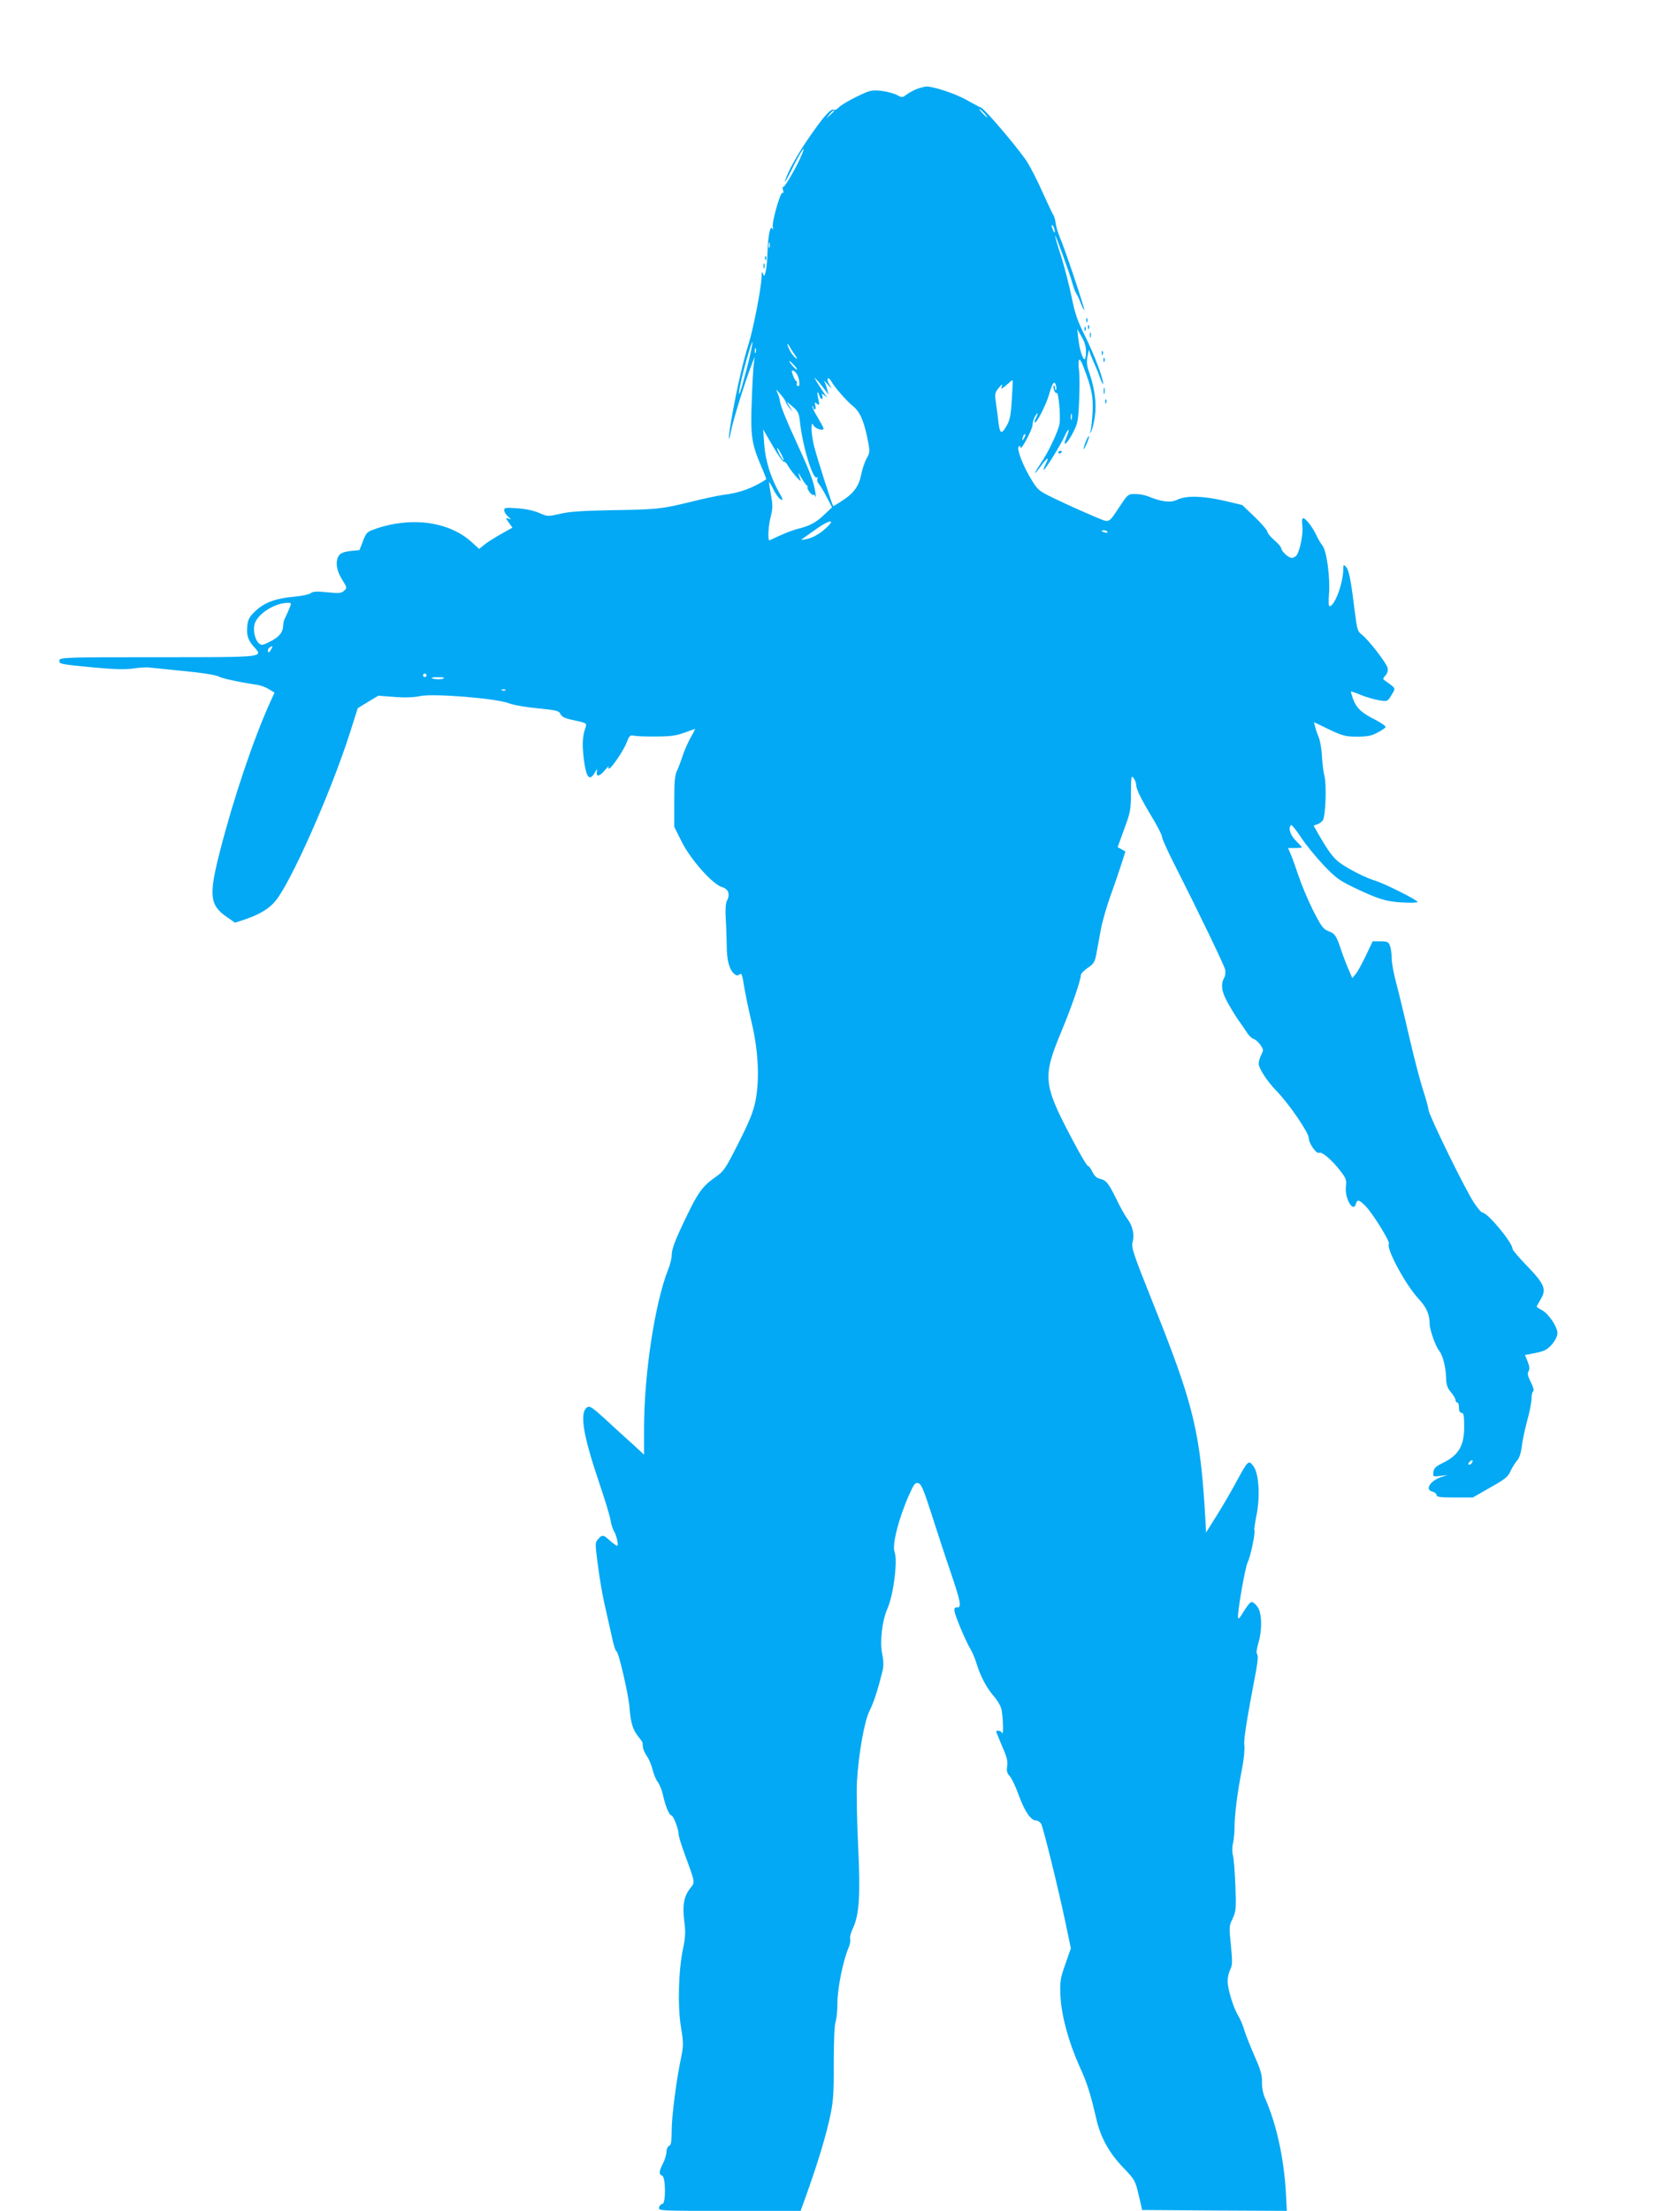 <?xml version="1.0" standalone="no"?>
<!DOCTYPE svg PUBLIC "-//W3C//DTD SVG 20010904//EN"
 "http://www.w3.org/TR/2001/REC-SVG-20010904/DTD/svg10.dtd">
<svg version="1.0" xmlns="http://www.w3.org/2000/svg"
 width="973pt" height="1280pt" viewBox="0 0 973 1280"
 preserveAspectRatio="xMidYMid meet">
<g transform="translate(0,1280) scale(0.1,-0.1)"
fill="#03a9f4" stroke="none">
<path d="M5313 12286 c-18 -7 -45 -21 -60 -32 -27 -20 -29 -20 -58 -4 -17 9
-57 20 -90 24 -56 6 -65 4 -142 -33 -45 -22 -91 -49 -103 -61 -11 -11 -24 -19
-29 -16 -16 10 -52 -27 -129 -137 -77 -108 -142 -224 -156 -277 -4 -14 13 16
38 65 48 99 88 160 62 95 -28 -70 -103 -200 -111 -193 -4 5 -4 -3 0 -16 4 -14
3 -21 -3 -17 -12 7 -64 -175 -56 -200 4 -14 3 -15 -4 -6 -12 18 -24 -48 -27
-143 -1 -38 -5 -86 -10 -105 -7 -30 -9 -32 -16 -15 -6 16 -8 12 -8 -17 -1 -60
-49 -307 -75 -388 -29 -90 -67 -252 -95 -410 -23 -124 -27 -197 -6 -90 13 63
78 275 117 375 l19 50 -5 -40 c-3 -22 -9 -119 -12 -215 -8 -200 -1 -249 52
-373 19 -44 33 -81 32 -82 -78 -51 -155 -79 -248 -90 -30 -4 -116 -22 -191
-41 -168 -41 -191 -44 -464 -48 -163 -3 -238 -8 -292 -21 -70 -16 -72 -16
-120 5 -29 13 -78 24 -125 27 -69 5 -78 4 -78 -11 0 -10 10 -26 23 -37 19 -16
19 -18 3 -12 -19 6 -19 5 1 -23 l21 -29 -61 -34 c-34 -19 -78 -46 -97 -61
l-35 -28 -45 41 c-134 120 -356 148 -567 71 -37 -13 -44 -22 -61 -67 l-20 -52
-52 -5 c-35 -4 -57 -12 -66 -25 -23 -32 -17 -86 17 -140 29 -46 30 -49 12 -65
-16 -15 -29 -16 -98 -9 -61 6 -83 5 -95 -5 -8 -7 -49 -16 -90 -20 -108 -9
-174 -32 -227 -80 -35 -33 -46 -49 -50 -83 -7 -56 1 -86 36 -126 57 -64 75
-62 -555 -62 -533 0 -567 -1 -570 -18 -3 -22 4 -23 206 -42 119 -11 182 -12
224 -5 33 5 76 8 95 5 20 -2 113 -12 206 -21 94 -9 179 -23 190 -30 17 -11
112 -32 225 -49 19 -3 50 -14 67 -25 l33 -20 -26 -57 c-97 -215 -211 -553
-290 -861 -66 -257 -60 -313 41 -382 l46 -32 52 17 c85 28 143 62 181 107 88
103 321 627 431 970 l47 148 59 36 60 36 93 -7 c59 -5 113 -3 149 5 78 16 438
-13 512 -41 28 -11 103 -24 171 -30 107 -11 121 -14 130 -33 6 -15 25 -25 69
-34 90 -20 85 -17 73 -54 -16 -47 -17 -101 -4 -193 13 -90 32 -108 61 -58 14
24 15 25 12 6 -7 -34 17 -29 48 10 15 17 24 26 20 20 -3 -7 -3 -13 2 -13 14 0
86 107 103 152 15 40 18 43 46 38 16 -3 74 -5 129 -4 77 0 113 5 159 22 33 12
60 22 62 22 1 0 -11 -24 -27 -52 -16 -29 -36 -75 -45 -103 -9 -27 -23 -66 -32
-85 -14 -28 -17 -66 -17 -181 l0 -146 43 -86 c51 -103 180 -248 234 -263 37
-11 48 -42 28 -79 -7 -14 -10 -50 -7 -101 3 -43 5 -116 6 -161 0 -84 15 -137
44 -162 13 -10 20 -11 31 -2 11 9 15 -3 25 -66 7 -43 26 -136 43 -208 40 -166
48 -332 24 -456 -13 -66 -34 -118 -99 -247 -77 -152 -85 -164 -135 -198 -71
-50 -100 -88 -167 -229 -68 -141 -85 -187 -85 -226 0 -15 -9 -52 -21 -81 -77
-196 -139 -606 -139 -921 l0 -149 -69 64 c-39 34 -109 99 -156 142 -71 65 -90
78 -103 69 -47 -29 -27 -156 68 -437 33 -97 63 -195 66 -218 4 -24 13 -52 20
-63 15 -24 28 -85 19 -85 -4 0 -23 13 -42 30 -40 36 -44 36 -69 9 -18 -20 -18
-25 -1 -152 9 -73 27 -179 41 -237 13 -58 32 -140 41 -182 9 -43 20 -78 25
-78 12 0 70 -249 76 -327 6 -85 20 -130 50 -166 13 -16 24 -32 25 -35 0 -4 2
-17 3 -30 2 -12 12 -35 23 -50 11 -15 25 -49 32 -75 6 -27 20 -61 31 -75 11
-15 24 -49 30 -75 13 -62 36 -117 48 -117 11 0 42 -78 42 -107 0 -12 14 -59
31 -105 68 -187 66 -172 36 -211 -37 -48 -45 -98 -34 -189 8 -62 7 -92 -7
-160 -27 -127 -32 -334 -12 -455 15 -91 15 -105 1 -174 -27 -127 -55 -340 -55
-425 0 -63 -3 -83 -15 -88 -8 -3 -15 -18 -15 -34 0 -15 -9 -45 -20 -67 -24
-47 -25 -64 -5 -71 21 -8 22 -164 1 -164 -7 0 -16 -9 -19 -20 -5 -20 0 -20
407 -20 l413 0 26 72 c74 206 122 365 148 490 15 75 19 131 18 298 0 124 4
216 10 233 6 16 11 65 11 110 0 83 32 243 64 319 9 20 13 44 10 52 -3 9 3 35
14 58 39 80 46 196 32 481 -7 141 -10 308 -7 371 10 165 43 351 73 411 23 45
47 117 75 230 7 28 7 58 -2 101 -14 71 0 191 30 259 36 80 61 280 42 330 -16
40 26 202 85 332 27 61 35 71 53 66 16 -4 31 -38 77 -182 31 -97 80 -247 110
-334 58 -171 65 -206 37 -203 -13 1 -17 -5 -15 -22 4 -29 65 -174 94 -222 11
-19 27 -57 35 -85 21 -69 58 -139 97 -183 18 -20 38 -52 44 -71 11 -32 16
-170 5 -143 -5 12 -33 17 -33 6 0 -3 16 -41 34 -84 27 -61 34 -87 29 -115 -4
-28 -1 -41 15 -58 11 -12 35 -62 52 -110 35 -95 70 -147 101 -147 10 0 23 -9
29 -19 13 -25 99 -374 140 -568 l32 -153 -32 -92 c-30 -85 -32 -100 -28 -188
6 -113 48 -266 113 -410 41 -88 62 -157 95 -300 24 -103 72 -192 151 -275 72
-75 74 -79 94 -164 l20 -86 419 -3 419 -2 -6 112 c-12 197 -54 388 -118 535
-14 30 -21 67 -20 99 1 40 -8 71 -43 150 -24 55 -51 122 -59 149 -8 28 -24 67
-37 87 -28 48 -60 153 -60 199 0 20 7 49 15 66 13 25 13 46 4 140 -11 105 -11
113 10 155 19 41 21 56 16 189 -3 79 -9 158 -14 176 -5 19 -6 47 0 70 5 21 9
63 9 92 0 72 16 200 42 333 12 59 18 122 15 142 -5 32 11 135 69 440 9 50 11
83 5 89 -6 6 -3 28 6 61 24 77 22 179 -4 213 -11 16 -26 28 -34 28 -8 0 -28
-25 -46 -55 -26 -43 -33 -49 -33 -30 0 50 42 286 56 315 17 33 46 174 39 185
-2 4 3 41 11 81 23 108 16 244 -15 288 -29 41 -32 38 -101 -89 -28 -52 -79
-140 -113 -194 l-62 -99 -2 44 c-30 538 -64 683 -309 1294 -113 283 -123 314
-114 345 12 41 -1 96 -31 134 -11 14 -39 63 -61 109 -47 96 -61 114 -97 122
-19 4 -33 17 -44 40 -9 19 -21 35 -26 35 -6 0 -45 66 -88 148 -173 327 -177
364 -63 637 57 137 110 292 110 320 0 8 18 26 39 41 34 22 41 33 50 77 5 29
17 92 26 142 9 49 35 139 57 200 22 60 50 143 63 183 l23 72 -22 13 -23 12 38
105 c36 96 39 114 39 210 1 95 2 103 15 86 8 -11 15 -28 15 -38 0 -26 27 -81
92 -189 32 -53 58 -104 58 -114 0 -10 31 -79 69 -154 143 -282 290 -587 296
-613 4 -14 2 -36 -4 -47 -24 -43 -16 -87 29 -163 23 -40 51 -84 62 -98 10 -14
28 -39 39 -57 11 -18 29 -35 39 -38 11 -3 29 -19 40 -35 18 -26 19 -30 5 -56
-8 -16 -15 -39 -15 -52 0 -27 47 -100 102 -157 74 -76 188 -243 188 -274 0
-31 45 -95 61 -85 14 8 73 -42 118 -100 37 -48 41 -57 36 -97 -8 -67 43 -154
58 -99 7 28 19 25 57 -14 40 -41 142 -205 134 -217 -17 -28 98 -240 173 -320
45 -48 63 -90 63 -144 0 -33 35 -132 55 -155 20 -24 38 -91 40 -152 1 -45 7
-63 28 -88 15 -17 27 -38 27 -46 0 -8 5 -14 10 -14 6 0 10 -13 10 -30 0 -20 5
-30 15 -30 12 0 15 -16 15 -81 0 -110 -32 -164 -124 -209 -41 -20 -52 -31 -54
-53 -3 -27 -3 -27 40 -22 l43 5 -35 -11 c-66 -20 -100 -74 -54 -85 13 -3 24
-12 24 -20 0 -11 22 -14 105 -14 l105 0 101 58 c83 46 104 63 116 92 9 19 25
47 38 62 15 17 24 46 29 85 3 32 18 98 31 148 14 49 25 107 25 127 0 20 4 40
10 43 6 4 0 25 -14 53 -18 35 -21 51 -13 63 7 12 6 27 -5 55 l-16 39 62 12
c50 10 67 19 94 49 20 24 32 48 32 66 0 37 -52 113 -90 133 -17 9 -30 18 -30
20 0 2 9 19 20 37 39 64 28 91 -81 204 -44 45 -79 87 -79 93 0 37 -144 210
-175 211 -6 0 -28 26 -49 58 -52 79 -258 500 -263 537 -1 17 -17 71 -33 120
-16 50 -52 187 -79 305 -27 118 -61 258 -75 310 -14 52 -26 116 -26 142 0 26
-4 58 -10 72 -8 23 -15 26 -55 26 l-45 0 -39 -82 c-22 -46 -48 -94 -59 -107
l-20 -24 -21 49 c-12 27 -31 76 -42 109 -29 88 -37 100 -75 114 -30 11 -41 26
-90 122 -30 60 -67 149 -83 197 -16 48 -36 104 -45 125 l-16 37 40 0 c22 0 40
2 40 4 0 2 -16 20 -35 39 -33 33 -45 73 -28 90 3 4 29 -27 56 -68 27 -42 86
-114 130 -161 69 -73 93 -91 171 -129 150 -72 194 -85 289 -90 48 -3 87 -1 87
3 0 11 -192 107 -245 123 -54 16 -151 65 -203 102 -40 29 -66 64 -127 169
l-27 48 25 9 c13 5 27 17 31 27 14 37 19 201 7 250 -7 27 -13 81 -15 119 -2
39 -10 86 -18 105 -8 19 -18 47 -21 62 l-7 27 87 -42 c79 -37 96 -42 163 -42
58 0 84 5 117 23 23 12 44 26 48 32 3 5 -25 25 -62 44 -79 39 -109 69 -128
123 -7 21 -12 39 -11 40 1 1 29 -8 61 -22 33 -13 81 -26 106 -30 45 -7 46 -6
68 31 25 42 28 36 -33 80 -19 13 -19 14 -2 33 12 14 16 28 12 45 -7 29 -112
164 -149 192 -24 17 -28 30 -42 144 -22 180 -33 232 -50 249 -13 14 -15 12
-15 -12 0 -82 -50 -217 -80 -217 -5 0 -6 30 -3 68 8 96 -13 251 -37 282 -11
14 -27 41 -35 59 -20 45 -63 101 -77 101 -7 0 -9 -17 -5 -47 5 -48 -15 -146
-35 -170 -6 -7 -18 -13 -27 -13 -19 0 -61 40 -61 57 0 6 -18 27 -40 46 -22 19
-40 41 -40 49 0 8 -33 46 -72 84 l-73 70 -105 25 c-124 28 -220 31 -271 6 -39
-19 -90 -13 -166 18 -20 8 -54 15 -77 15 -41 0 -44 -2 -84 -62 -77 -114 -60
-107 -153 -69 -45 19 -136 59 -203 91 -120 57 -122 58 -161 121 -49 79 -88
180 -75 193 7 7 10 5 10 -5 1 -24 70 104 70 131 0 14 7 36 15 50 17 29 20 19
4 -12 -6 -11 -8 -22 -6 -24 9 -9 64 99 81 156 21 74 32 89 41 61 4 -13 4 -25
1 -28 -3 -4 -6 2 -6 12 0 10 -3 16 -6 12 -9 -8 6 -48 16 -42 11 7 24 -136 16
-181 -9 -46 -65 -164 -111 -231 -43 -65 -39 -70 6 -8 36 50 49 53 24 6 -8 -17
-13 -31 -10 -31 9 0 97 142 121 195 25 55 33 46 9 -11 -24 -58 5 -35 39 30 28
54 31 69 36 185 3 69 3 146 0 171 -9 75 0 89 22 34 50 -129 60 -175 56 -268
-3 -50 -8 -100 -12 -111 -7 -18 -7 -19 4 -2 6 10 16 48 21 85 11 75 0 159 -31
251 -16 44 -18 66 -11 101 5 25 9 39 10 32 1 -12 10 -36 42 -107 5 -11 15 -38
23 -60 8 -22 15 -34 15 -27 2 29 -53 172 -104 275 -44 87 -59 130 -79 230 -14
67 -41 172 -60 232 -20 61 -36 115 -35 120 0 14 85 -219 100 -275 7 -25 16
-50 21 -57 5 -6 18 -33 28 -60 11 -26 19 -43 20 -37 0 17 -115 360 -140 416
-11 27 -23 64 -26 85 -2 20 -8 41 -13 47 -4 6 -32 65 -62 131 -29 66 -70 146
-91 179 -48 74 -244 305 -266 313 -9 3 -46 23 -82 43 -63 37 -197 81 -236 79
-10 -1 -34 -7 -51 -13z m387 -141 c13 -14 21 -25 18 -25 -2 0 -15 11 -28 25
-13 14 -21 25 -18 25 2 0 15 -11 28 -25z m-870 12 c0 -2 -10 -12 -22 -23 l-23
-19 19 23 c18 21 26 27 26 19z m1279 -697 c0 -10 -3 -8 -9 5 -12 27 -12 43 0
25 5 -8 9 -22 9 -30z m-1652 -92 c-3 -7 -5 -2 -5 12 0 14 2 19 5 13 2 -7 2
-19 0 -25z m1833 -604 c0 -24 -4 -44 -8 -44 -12 0 -30 58 -37 120 l-6 55 25
-44 c17 -28 26 -58 26 -87z m-1965 -99 c-36 -138 -54 -188 -41 -110 13 73 71
280 74 264 1 -8 -13 -78 -33 -154z m279 80 c16 -25 17 -27 2 -16 -9 8 -24 27
-32 42 -16 33 -19 53 -2 24 6 -11 20 -33 32 -50z m-227 13 c-3 -7 -5 -2 -5 12
0 14 2 19 5 13 2 -7 2 -19 0 -25z m223 -73 c13 -14 19 -25 14 -25 -8 1 -50 50
-41 50 2 0 14 -11 27 -25z m21 -62 c12 -32 12 -66 -1 -58 -6 4 -8 10 -5 15 3
5 1 11 -4 14 -5 3 -14 19 -19 35 -9 25 -8 29 4 24 9 -3 20 -17 25 -30z m156
-79 l22 -29 -9 33 c-5 19 -13 39 -17 46 -4 6 5 -2 20 -19 28 -30 28 -30 11 -2
-9 15 -14 31 -10 35 4 4 12 -1 17 -10 21 -38 91 -119 129 -149 43 -35 66 -91
89 -213 9 -49 8 -60 -9 -89 -11 -19 -25 -60 -32 -93 -13 -69 -44 -111 -112
-154 -25 -17 -48 -30 -50 -30 -5 0 -91 270 -111 346 -8 34 -15 79 -15 100 1
35 2 37 13 19 11 -18 57 -31 57 -16 0 4 -16 33 -35 66 -20 32 -33 60 -30 63 3
3 5 0 5 -6 0 -7 4 -12 9 -12 5 0 7 10 3 23 -5 19 -3 20 10 9 14 -11 15 -9 8
25 -10 41 -6 58 5 24 3 -12 10 -21 15 -21 5 0 6 8 3 18 -6 15 -5 16 13 2 18
-14 18 -14 3 5 -8 11 -27 40 -43 65 -23 38 -24 41 -4 19 13 -14 33 -39 45 -55z
m1083 -60 c-6 -93 -11 -117 -32 -153 -31 -51 -38 -44 -48 48 -5 36 -11 84 -14
106 -5 34 -2 45 19 70 18 21 23 24 18 10 -6 -18 -5 -19 13 -5 10 8 25 21 33
28 7 7 14 12 16 10 1 -2 -1 -53 -5 -114z m-1310 -9 c0 -5 10 -21 21 -35 l21
-25 -18 30 -18 30 36 -30 c30 -26 36 -38 41 -87 16 -145 75 -337 98 -322 5 3
6 -1 3 -9 -3 -8 1 -21 8 -28 7 -8 28 -41 45 -75 l32 -61 -42 -40 c-49 -47 -85
-67 -153 -84 -40 -10 -94 -32 -166 -67 -13 -6 -9 80 6 138 12 47 12 66 1 125
-7 39 -12 71 -10 73 1 2 13 -18 25 -43 12 -25 31 -50 41 -56 17 -8 15 -1 -11
44 -48 86 -78 185 -84 277 l-6 84 55 -95 c30 -52 59 -93 64 -92 6 2 17 -9 26
-25 18 -33 80 -103 72 -82 -17 47 -16 51 4 15 12 -22 27 -43 33 -47 6 -4 8 -8
3 -8 -4 0 0 -11 9 -25 9 -14 20 -23 24 -20 5 3 11 -3 14 -12 2 -10 2 0 -1 22
-8 59 -29 116 -90 250 -80 174 -113 255 -116 284 -2 14 -9 37 -16 51 -10 19
-5 16 17 -10 17 -19 31 -39 32 -45z m1657 -102 c-3 -10 -5 -4 -5 12 0 17 2 24
5 18 2 -7 2 -21 0 -30z m-276 -110 c-12 -20 -14 -14 -5 12 4 9 9 14 11 11 3
-2 0 -13 -6 -23z m-1392 -128 c0 -5 -8 6 -19 25 -11 19 -19 40 -19 45 0 6 8
-6 19 -25 11 -19 19 -39 19 -45z m255 -383 c-40 -39 -81 -64 -122 -73 -18 -4
-32 -6 -30 -3 2 2 35 26 74 53 78 57 126 71 78 23z m1620 -31 c4 -5 -3 -7 -14
-4 -23 6 -26 13 -6 13 8 0 17 -4 20 -9z m-4740 -448 c-9 -21 -20 -46 -25 -55
-5 -10 -9 -28 -9 -40 -1 -39 -23 -66 -75 -92 -45 -23 -50 -24 -67 -9 -21 19
-33 73 -24 108 15 59 115 124 193 125 22 0 22 -1 7 -37z m-105 -235 c-9 -16
-14 -19 -17 -9 -2 7 2 17 9 22 20 13 21 11 8 -13z m901 -148 c0 -5 -4 -10 -10
-10 -5 0 -10 5 -10 10 0 6 5 10 10 10 6 0 10 -4 10 -10z m96 -19 c-18 -7 -66
-3 -66 5 0 2 19 4 43 3 30 0 36 -3 23 -8z m361 -67 c-3 -3 -12 -4 -19 -1 -8 3
-5 6 6 6 11 1 17 -2 13 -5z m5598 -4473 c-3 -6 -11 -11 -17 -11 -6 0 -6 6 2
15 14 17 26 13 15 -4z"/>
<path d="M4431 11304 c0 -11 3 -14 6 -6 3 7 2 16 -1 19 -3 4 -6 -2 -5 -13z"/>
<path d="M4422 11260 c0 -14 2 -19 5 -12 2 6 2 18 0 25 -3 6 -5 1 -5 -13z"/>
<path d="M6291 10944 c0 -11 3 -14 6 -6 3 7 2 16 -1 19 -3 4 -6 -2 -5 -13z"/>
<path d="M6301 10904 c0 -11 3 -14 6 -6 3 7 2 16 -1 19 -3 4 -6 -2 -5 -13z"/>
<path d="M6281 10894 c0 -11 3 -14 6 -6 3 7 2 16 -1 19 -3 4 -6 -2 -5 -13z"/>
<path d="M6312 10860 c0 -14 2 -19 5 -12 2 6 2 18 0 25 -3 6 -5 1 -5 -13z"/>
<path d="M6381 10754 c0 -11 3 -14 6 -6 3 7 2 16 -1 19 -3 4 -6 -2 -5 -13z"/>
<path d="M6391 10714 c0 -11 3 -14 6 -6 3 7 2 16 -1 19 -3 4 -6 -2 -5 -13z"/>
<path d="M6392 10535 c0 -16 2 -22 5 -12 2 9 2 23 0 30 -3 6 -5 -1 -5 -18z"/>
<path d="M6401 10474 c0 -11 3 -14 6 -6 3 7 2 16 -1 19 -3 4 -6 -2 -5 -13z"/>
<path d="M6287 10240 c-8 -22 -13 -40 -11 -40 7 0 36 71 31 76 -2 2 -11 -14
-20 -36z"/>
<path d="M6130 10179 c0 -5 5 -7 10 -4 6 3 10 8 10 11 0 2 -4 4 -10 4 -5 0
-10 -5 -10 -11z"/>
</g>
</svg>
